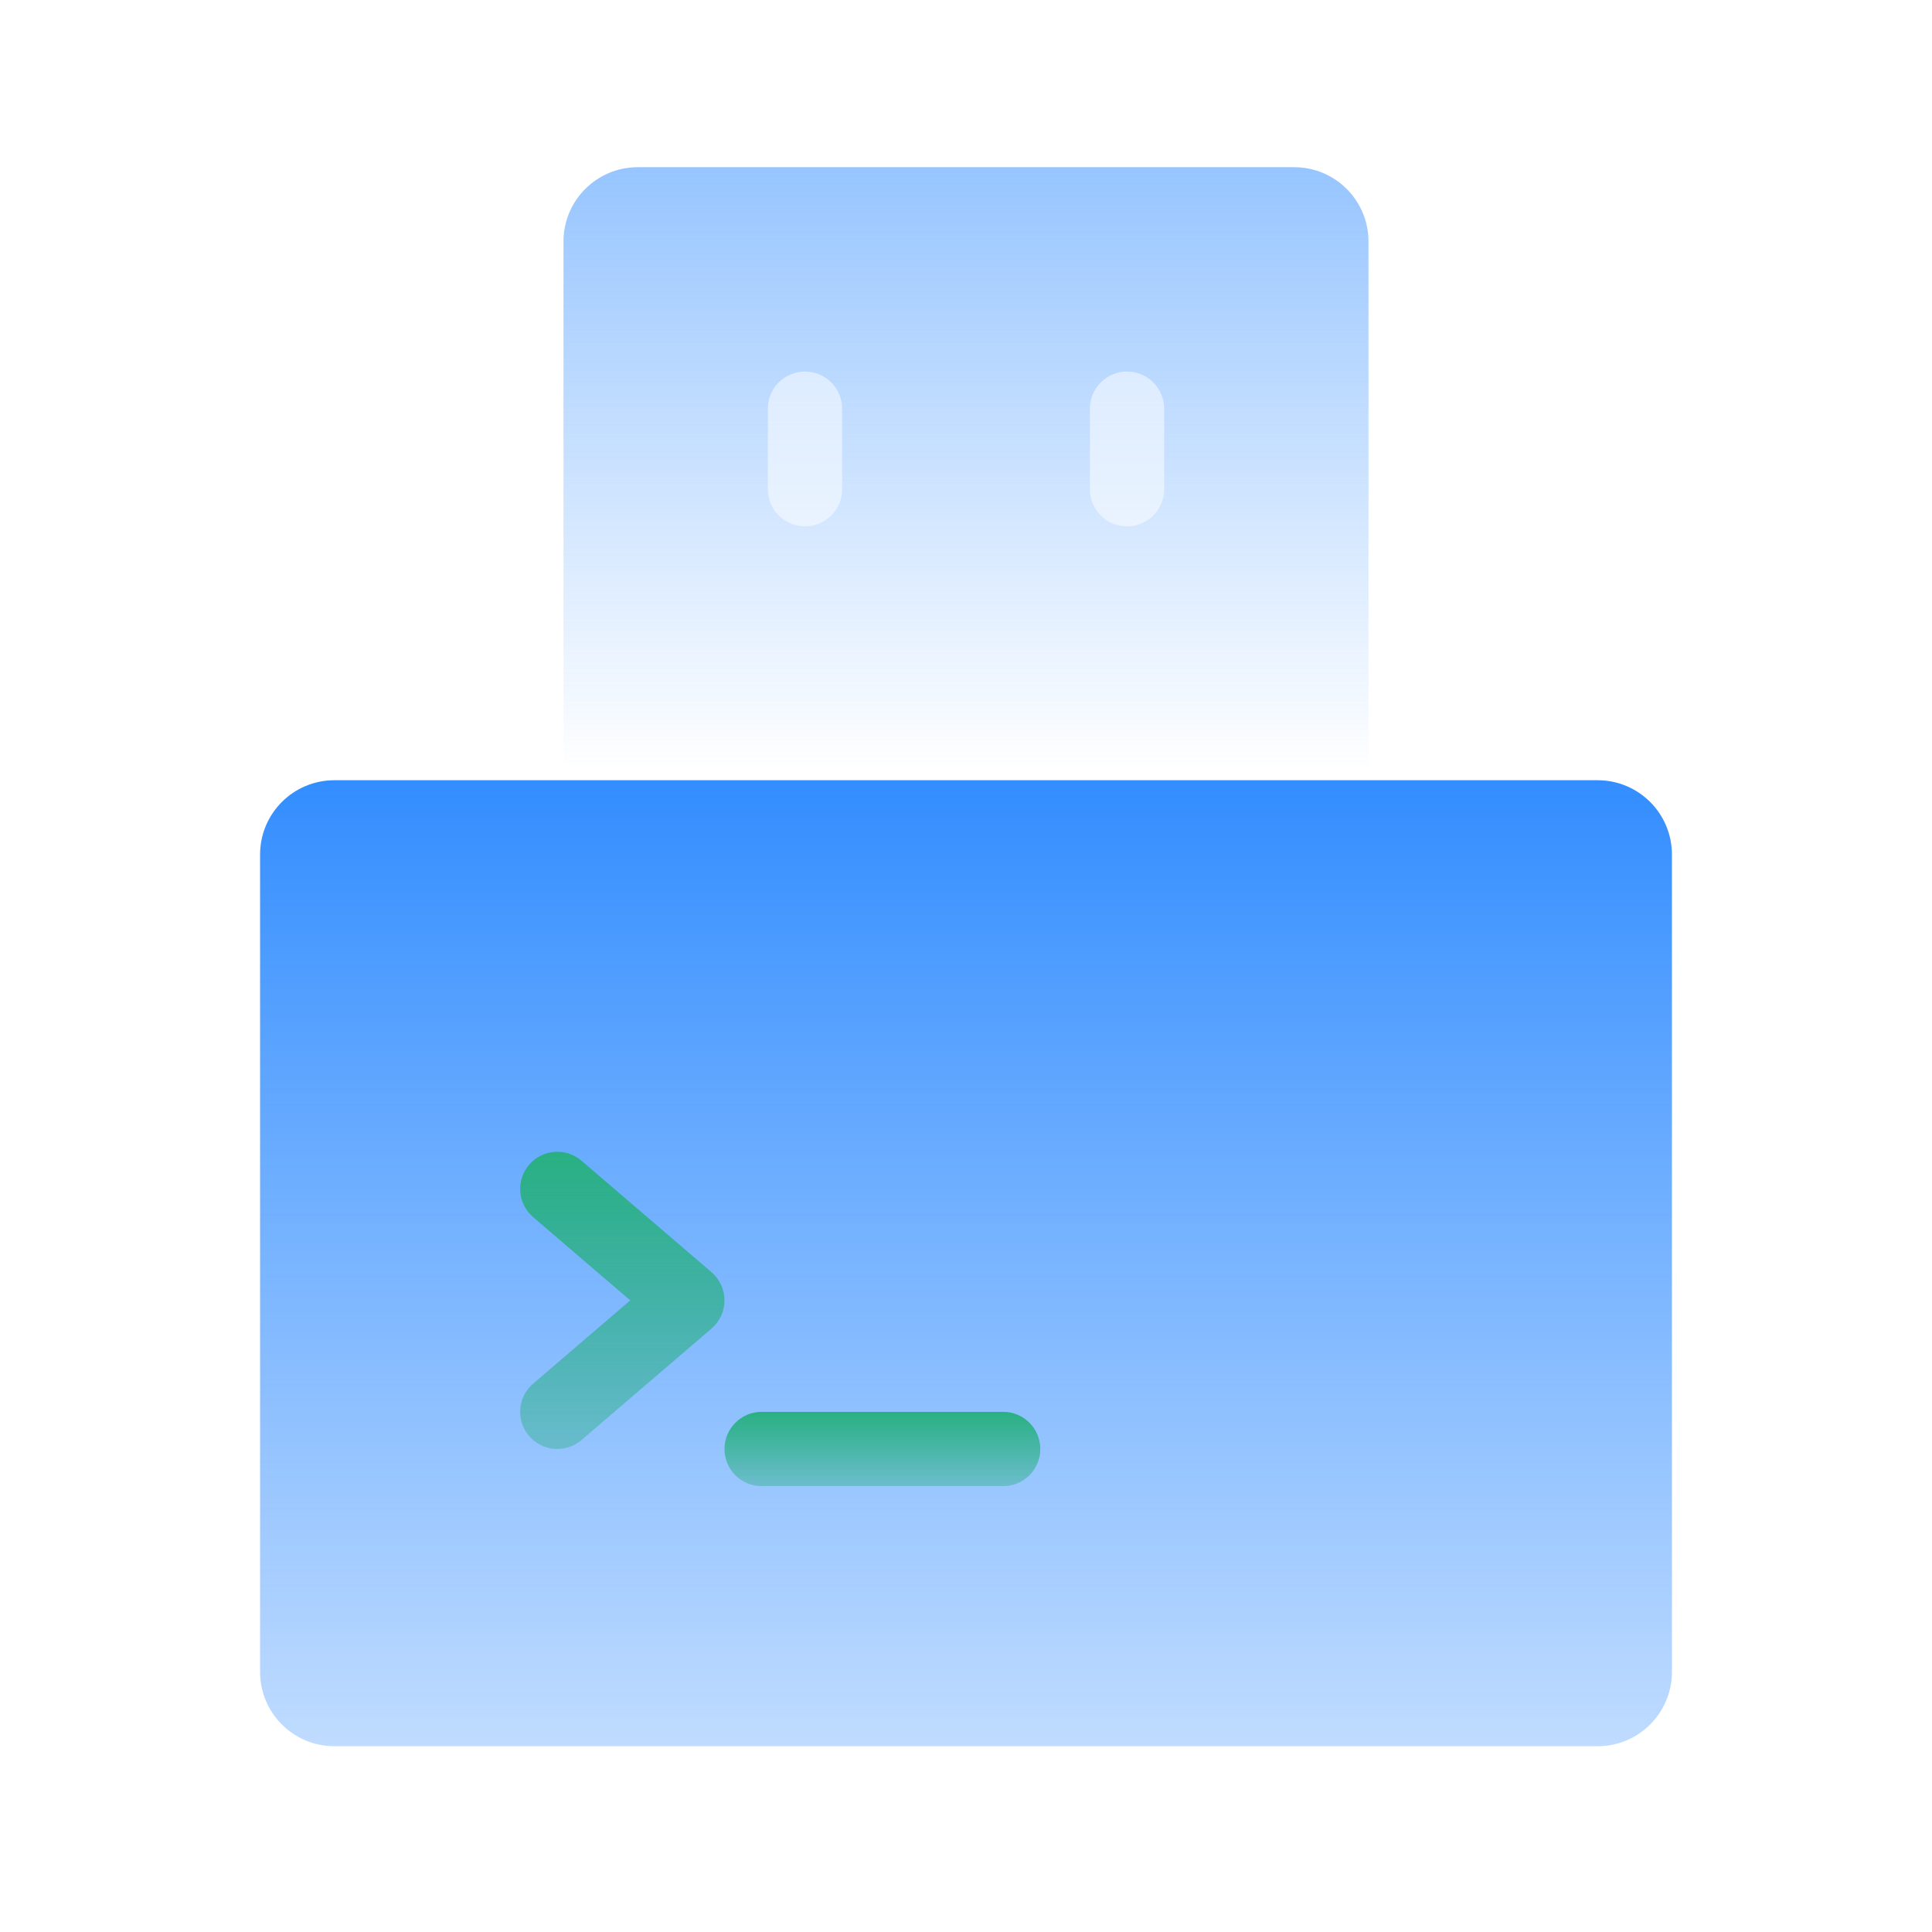 <svg width="52" height="52" viewBox="0 0 52 52" fill="none" xmlns="http://www.w3.org/2000/svg">
<g clip-path="url(#clip0_381_4957)">
<path d="M52 -2H0V50H52V-2Z" fill="white" fill-opacity="0.01"/>
<path d="M43 21H9C7.895 21 7 21.895 7 23V45C7 46.105 7.895 47 9 47H43C44.105 47 45 46.105 45 45V23C45 21.895 44.105 21 43 21Z" fill="url(#paint0_linear_381_4957)" fill-opacity="0.8"/>
<g filter="url(#filter0_b_381_4957)">
<path fill-rule="evenodd" clip-rule="evenodd" d="M15.166 20.75V6.5C15.166 5.395 16.061 4.5 17.166 4.5H34.833C35.937 4.5 36.833 5.395 36.833 6.5V20.75" fill="url(#paint1_linear_381_4957)" fill-opacity="0.6"/>
</g>
<path opacity="0.5" fill-rule="evenodd" clip-rule="evenodd" d="M21.666 10C22.218 10 22.666 10.448 22.666 11V13.167C22.666 13.719 22.218 14.167 21.666 14.167C21.114 14.167 20.666 13.719 20.666 13.167V11C20.666 10.448 21.114 10 21.666 10Z" fill="white"/>
<path opacity="0.5" fill-rule="evenodd" clip-rule="evenodd" d="M30.334 10C30.886 10 31.334 10.448 31.334 11V13.167C31.334 13.719 30.886 14.167 30.334 14.167C29.782 14.167 29.334 13.719 29.334 13.167V11C29.334 10.448 29.782 10 30.334 10Z" fill="white"/>
<path fill-rule="evenodd" clip-rule="evenodd" d="M14.241 31.349C14.6 30.93 15.232 30.881 15.651 31.241L19.151 34.241C19.372 34.431 19.5 34.708 19.5 35C19.5 35.292 19.372 35.569 19.151 35.759L15.651 38.759C15.232 39.119 14.6 39.07 14.241 38.651C13.881 38.231 13.93 37.6 14.349 37.241L16.963 35L14.349 32.759C13.93 32.4 13.881 31.769 14.241 31.349Z" fill="url(#paint2_linear_381_4957)"/>
<path fill-rule="evenodd" clip-rule="evenodd" d="M19.5 39C19.5 38.448 19.948 38 20.5 38H27C27.552 38 28 38.448 28 39C28 39.552 27.552 40 27 40H20.5C19.948 40 19.5 39.552 19.5 39Z" fill="url(#paint3_linear_381_4957)"/>
</g>
<defs>
<filter id="filter0_b_381_4957" x="13.166" y="2.5" width="25.666" height="20.25" filterUnits="userSpaceOnUse" color-interpolation-filters="sRGB">
<feFlood flood-opacity="0" result="BackgroundImageFix"/>
<feGaussianBlur in="BackgroundImage" stdDeviation="1"/>
<feComposite in2="SourceAlpha" operator="in" result="effect1_backgroundBlur_381_4957"/>
<feBlend mode="normal" in="SourceGraphic" in2="effect1_backgroundBlur_381_4957" result="shape"/>
</filter>
<linearGradient id="paint0_linear_381_4957" x1="26" y1="21" x2="26" y2="47" gradientUnits="userSpaceOnUse">
<stop stop-color="#0071FF"/>
<stop offset="1" stop-color="#0071FF" stop-opacity="0.31"/>
</linearGradient>
<linearGradient id="paint1_linear_381_4957" x1="25.999" y1="4.5" x2="25.999" y2="20.75" gradientUnits="userSpaceOnUse">
<stop stop-color="#519EFF"/>
<stop offset="1" stop-color="#519EFF" stop-opacity="0"/>
</linearGradient>
<linearGradient id="paint2_linear_381_4957" x1="16.75" y1="31" x2="16.75" y2="39" gradientUnits="userSpaceOnUse">
<stop stop-color="#29B082"/>
<stop offset="1" stop-color="#29B082" stop-opacity="0.4"/>
</linearGradient>
<linearGradient id="paint3_linear_381_4957" x1="23.75" y1="38" x2="23.75" y2="40" gradientUnits="userSpaceOnUse">
<stop stop-color="#29B082"/>
<stop offset="1" stop-color="#29B082" stop-opacity="0.4"/>
</linearGradient>
<clipPath id="clip0_381_4957">
<rect width="52" height="52" fill="white"/>
</clipPath>
</defs>
</svg>
